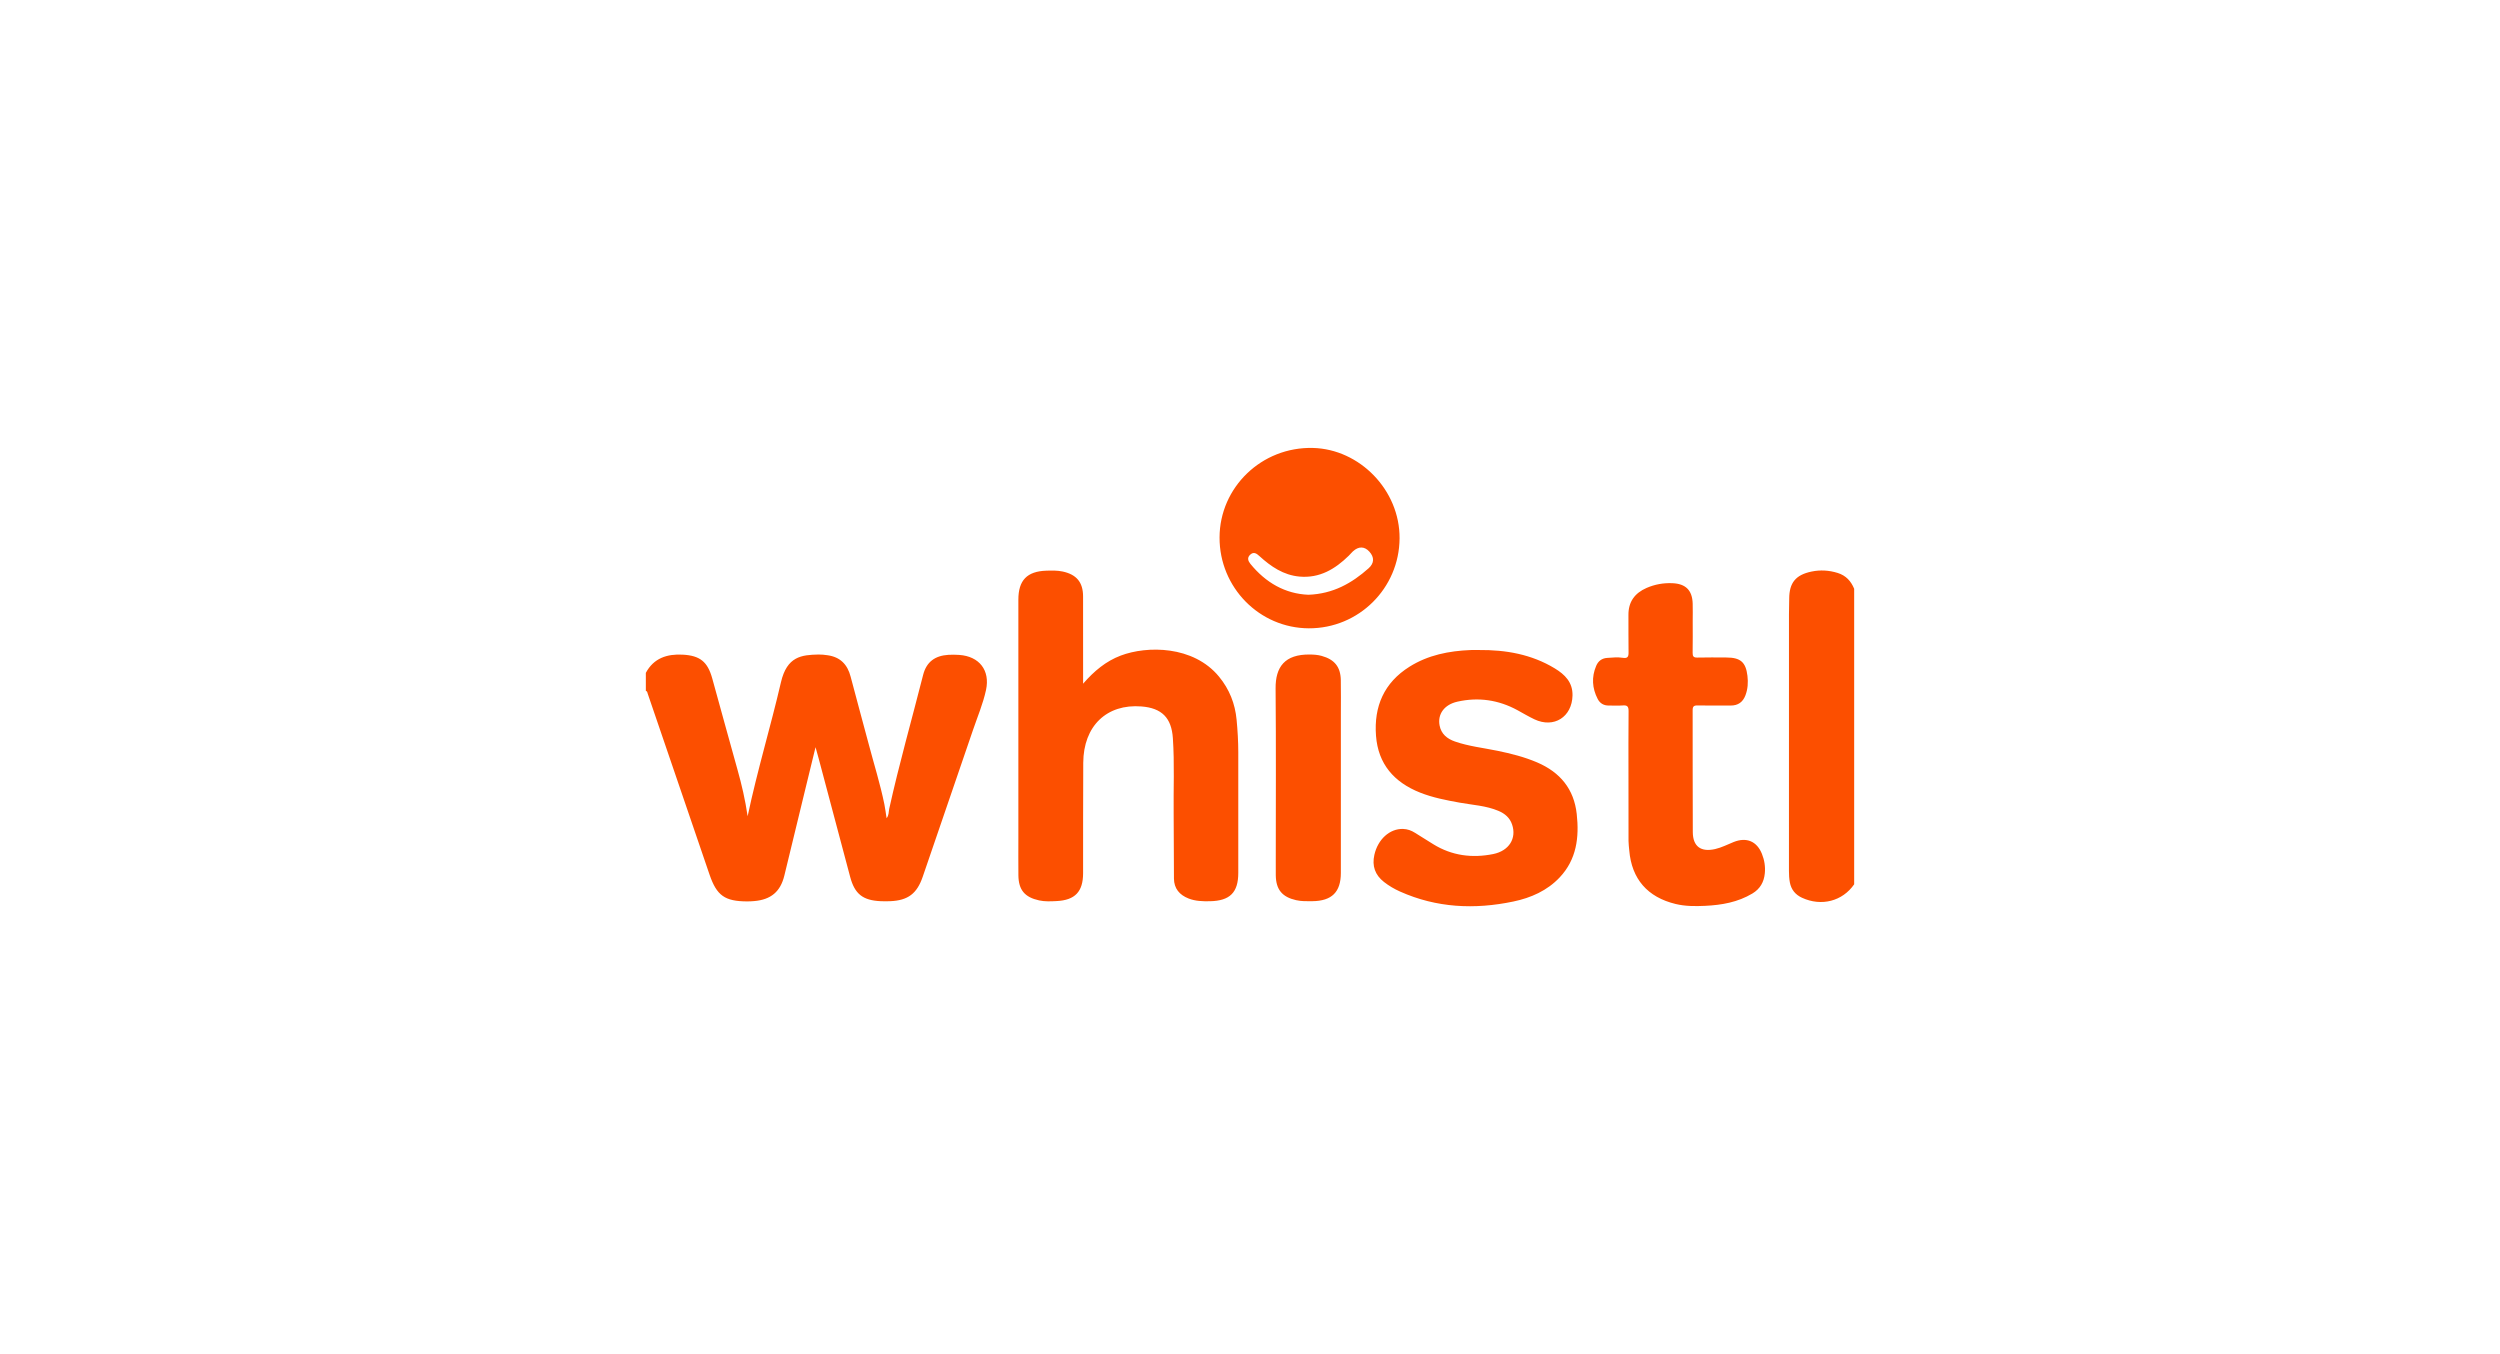 <svg width="240" height="130" viewBox="0 0 240 130" fill="none" xmlns="http://www.w3.org/2000/svg">
<rect width="240" height="130" fill="white"/>
<g clip-path="url(#clip0_5195_35293)">
<path d="M62 64.595C62.761 63.173 64.043 62.766 65.542 62.847C67.211 62.938 67.933 63.533 68.378 65.136C69.191 68.058 69.982 70.987 70.804 73.906C71.205 75.33 71.538 76.766 71.773 78.359C72.705 73.944 73.984 69.76 74.969 65.506C75.549 63.003 76.955 62.869 78.586 62.834C78.874 62.827 79.165 62.864 79.452 62.904C80.667 63.076 81.358 63.791 81.66 64.957C82.221 67.115 82.823 69.262 83.391 71.418C83.9 73.347 84.501 75.253 84.9 77.21C84.988 77.641 85.039 78.079 85.112 78.548C85.348 78.26 85.301 77.935 85.365 77.644C86.317 73.329 87.534 69.08 88.618 64.799C88.934 63.551 89.75 62.944 91.046 62.864C91.393 62.844 91.74 62.847 92.087 62.872C94.012 63.005 95.062 64.352 94.659 66.233C94.376 67.55 93.844 68.796 93.411 70.069C91.809 74.774 90.187 79.473 88.579 84.176C88.029 85.783 87.169 86.442 85.468 86.514C85.16 86.527 84.851 86.528 84.542 86.514C82.829 86.436 82.053 85.823 81.616 84.184C80.607 80.402 79.604 76.618 78.597 72.834C78.514 72.522 78.425 72.21 78.292 71.73C77.941 73.168 77.629 74.442 77.32 75.718C76.645 78.5 75.977 81.284 75.295 84.064C74.918 85.606 74.004 86.367 72.404 86.504C72.174 86.524 71.941 86.536 71.71 86.535C69.593 86.523 68.811 85.986 68.12 83.975C66.131 78.183 64.161 72.386 62.181 66.593C62.147 66.491 62.146 66.357 62.001 66.325C62 65.749 62 65.172 62 64.595ZM178 84.894C176.878 86.519 174.853 87.043 172.994 86.185C172.357 85.891 171.959 85.41 171.826 84.712C171.757 84.351 171.739 83.99 171.739 83.624C171.74 75.405 171.739 67.186 171.741 58.967C171.741 58.468 171.763 57.97 171.764 57.471C171.768 55.944 172.392 55.185 173.904 54.871C174.753 54.694 175.583 54.744 176.415 55.002C177.211 55.249 177.695 55.785 178 56.522V84.894ZM103.978 65.635C105.042 64.41 106.177 63.471 107.592 62.935C110.1 61.985 114.559 61.956 117.026 64.958C118.028 66.178 118.569 67.553 118.715 69.106C118.812 70.139 118.874 71.174 118.875 72.211C118.877 76.073 118.877 79.935 118.875 83.798C118.874 85.682 118.071 86.48 116.157 86.518C115.459 86.531 114.766 86.516 114.104 86.256C113.228 85.913 112.709 85.297 112.699 84.343C112.679 82.287 112.694 80.231 112.671 78.175C112.643 75.737 112.761 73.296 112.595 70.859C112.463 68.912 111.536 67.974 109.581 67.819C106.24 67.554 104.011 69.697 103.992 73.225C103.973 76.76 103.981 80.295 103.977 83.831C103.975 85.596 103.207 86.415 101.436 86.503C100.878 86.531 100.317 86.561 99.761 86.44C98.375 86.138 97.781 85.437 97.766 84.028C97.753 82.837 97.763 81.645 97.763 80.454V57.569C97.763 55.708 98.592 54.844 100.457 54.785C100.976 54.769 101.496 54.755 102.015 54.866C103.338 55.15 103.971 55.891 103.975 57.248C103.984 59.823 103.978 62.398 103.978 64.973L103.978 65.635ZM141.979 62.402C144.55 62.379 147.016 62.808 149.25 64.16C150.233 64.755 150.989 65.504 150.961 66.767C150.915 68.832 149.173 69.936 147.31 69.057C146.753 68.794 146.222 68.475 145.68 68.18C143.859 67.186 141.923 66.906 139.906 67.361C138.643 67.646 137.997 68.561 138.199 69.639C138.354 70.463 138.919 70.921 139.676 71.185C140.995 71.644 142.383 71.793 143.742 72.073C145.049 72.342 146.337 72.665 147.569 73.193C149.774 74.14 151.103 75.742 151.367 78.149C151.613 80.384 151.356 82.506 149.731 84.229C148.529 85.504 146.975 86.192 145.283 86.546C141.562 87.326 137.915 87.16 134.4 85.587C133.853 85.342 133.337 85.04 132.864 84.67C132.002 83.996 131.7 83.131 131.939 82.066C132.275 80.571 133.419 79.536 134.697 79.578C135.117 79.592 135.488 79.727 135.838 79.948C136.424 80.318 137.013 80.686 137.603 81.05C139.386 82.148 141.325 82.397 143.343 81.99C144.881 81.68 145.61 80.472 145.16 79.151C144.939 78.503 144.472 78.106 143.857 77.846C142.667 77.341 141.38 77.281 140.131 77.055C138.839 76.821 137.553 76.576 136.327 76.089C133.832 75.099 132.299 73.348 132.096 70.628C131.887 67.822 132.862 65.54 135.318 64C137.103 62.881 139.096 62.49 141.169 62.404C141.439 62.392 141.709 62.402 141.979 62.402ZM156.333 74.501C156.333 72.425 156.321 70.349 156.343 68.274C156.347 67.846 156.239 67.685 155.795 67.722C155.354 67.76 154.907 67.724 154.462 67.732C153.966 67.741 153.598 67.527 153.376 67.097C152.846 66.067 152.776 65.004 153.231 63.929C153.424 63.471 153.761 63.196 154.289 63.159C154.792 63.125 155.296 63.072 155.792 63.15C156.253 63.222 156.35 63.044 156.341 62.622C156.317 61.431 156.343 60.238 156.33 59.047C156.317 57.781 156.932 56.94 158.069 56.443C158.86 56.098 159.692 55.949 160.556 55.987C161.827 56.041 162.458 56.667 162.497 57.937C162.515 58.494 162.5 59.051 162.5 59.609C162.5 60.628 162.513 61.647 162.493 62.665C162.486 63.011 162.582 63.136 162.946 63.127C163.873 63.103 164.802 63.116 165.73 63.12C167.083 63.124 167.597 63.56 167.755 64.879C167.831 65.513 167.793 66.145 167.562 66.753C167.316 67.401 166.853 67.734 166.149 67.732C165.086 67.728 164.022 67.744 162.959 67.723C162.605 67.716 162.493 67.824 162.494 68.178C162.504 72.08 162.488 75.982 162.509 79.884C162.516 81.262 163.289 81.821 164.652 81.51C165.277 81.367 165.845 81.069 166.435 80.832C167.662 80.34 168.664 80.762 169.147 81.976C169.387 82.576 169.485 83.198 169.422 83.841C169.341 84.676 168.971 85.332 168.231 85.776C166.831 86.615 165.279 86.888 163.685 86.961C162.743 87.004 161.798 87.009 160.861 86.783C158.167 86.132 156.643 84.392 156.41 81.648C156.384 81.342 156.339 81.036 156.338 80.73C156.331 78.653 156.334 76.578 156.333 74.501ZM117.077 51.604C117.085 46.795 121.106 42.88 126.041 43.003C130.53 43.115 134.39 47.055 134.359 51.684C134.326 56.481 130.432 60.339 125.643 60.318C120.902 60.298 117.066 56.396 117.077 51.604ZM125.605 57.097C127.98 57.011 129.777 55.986 131.385 54.556C131.935 54.066 131.952 53.495 131.453 52.95C130.987 52.441 130.425 52.431 129.882 52.929C129.741 53.059 129.621 53.212 129.484 53.346C128.17 54.631 126.681 55.527 124.749 55.352C123.21 55.212 122.007 54.389 120.908 53.386C120.627 53.129 120.354 52.934 120.011 53.257C119.701 53.548 119.821 53.864 120.039 54.132C121.511 55.94 123.378 57.006 125.605 57.097ZM128.723 74.742C128.723 77.759 128.724 80.776 128.722 83.793C128.722 85.636 127.86 86.495 125.983 86.514C125.463 86.52 124.944 86.533 124.426 86.416C123.09 86.115 122.492 85.399 122.475 84.027C122.469 83.566 122.474 83.104 122.474 82.643C122.474 77.129 122.507 71.614 122.457 66.1C122.438 64.019 123.34 62.809 125.731 62.833C126.114 62.837 126.499 62.861 126.877 62.966C128.109 63.306 128.694 64.016 128.718 65.289C128.738 66.384 128.723 67.479 128.723 68.575V74.742Z" fill="#FC4F00"/>
</g>
<defs>
<clipPath id="clip0_5195_35293">
<rect width="116" height="44" fill="white" transform="translate(62 43)"/>
</clipPath>
</defs>
</svg>
